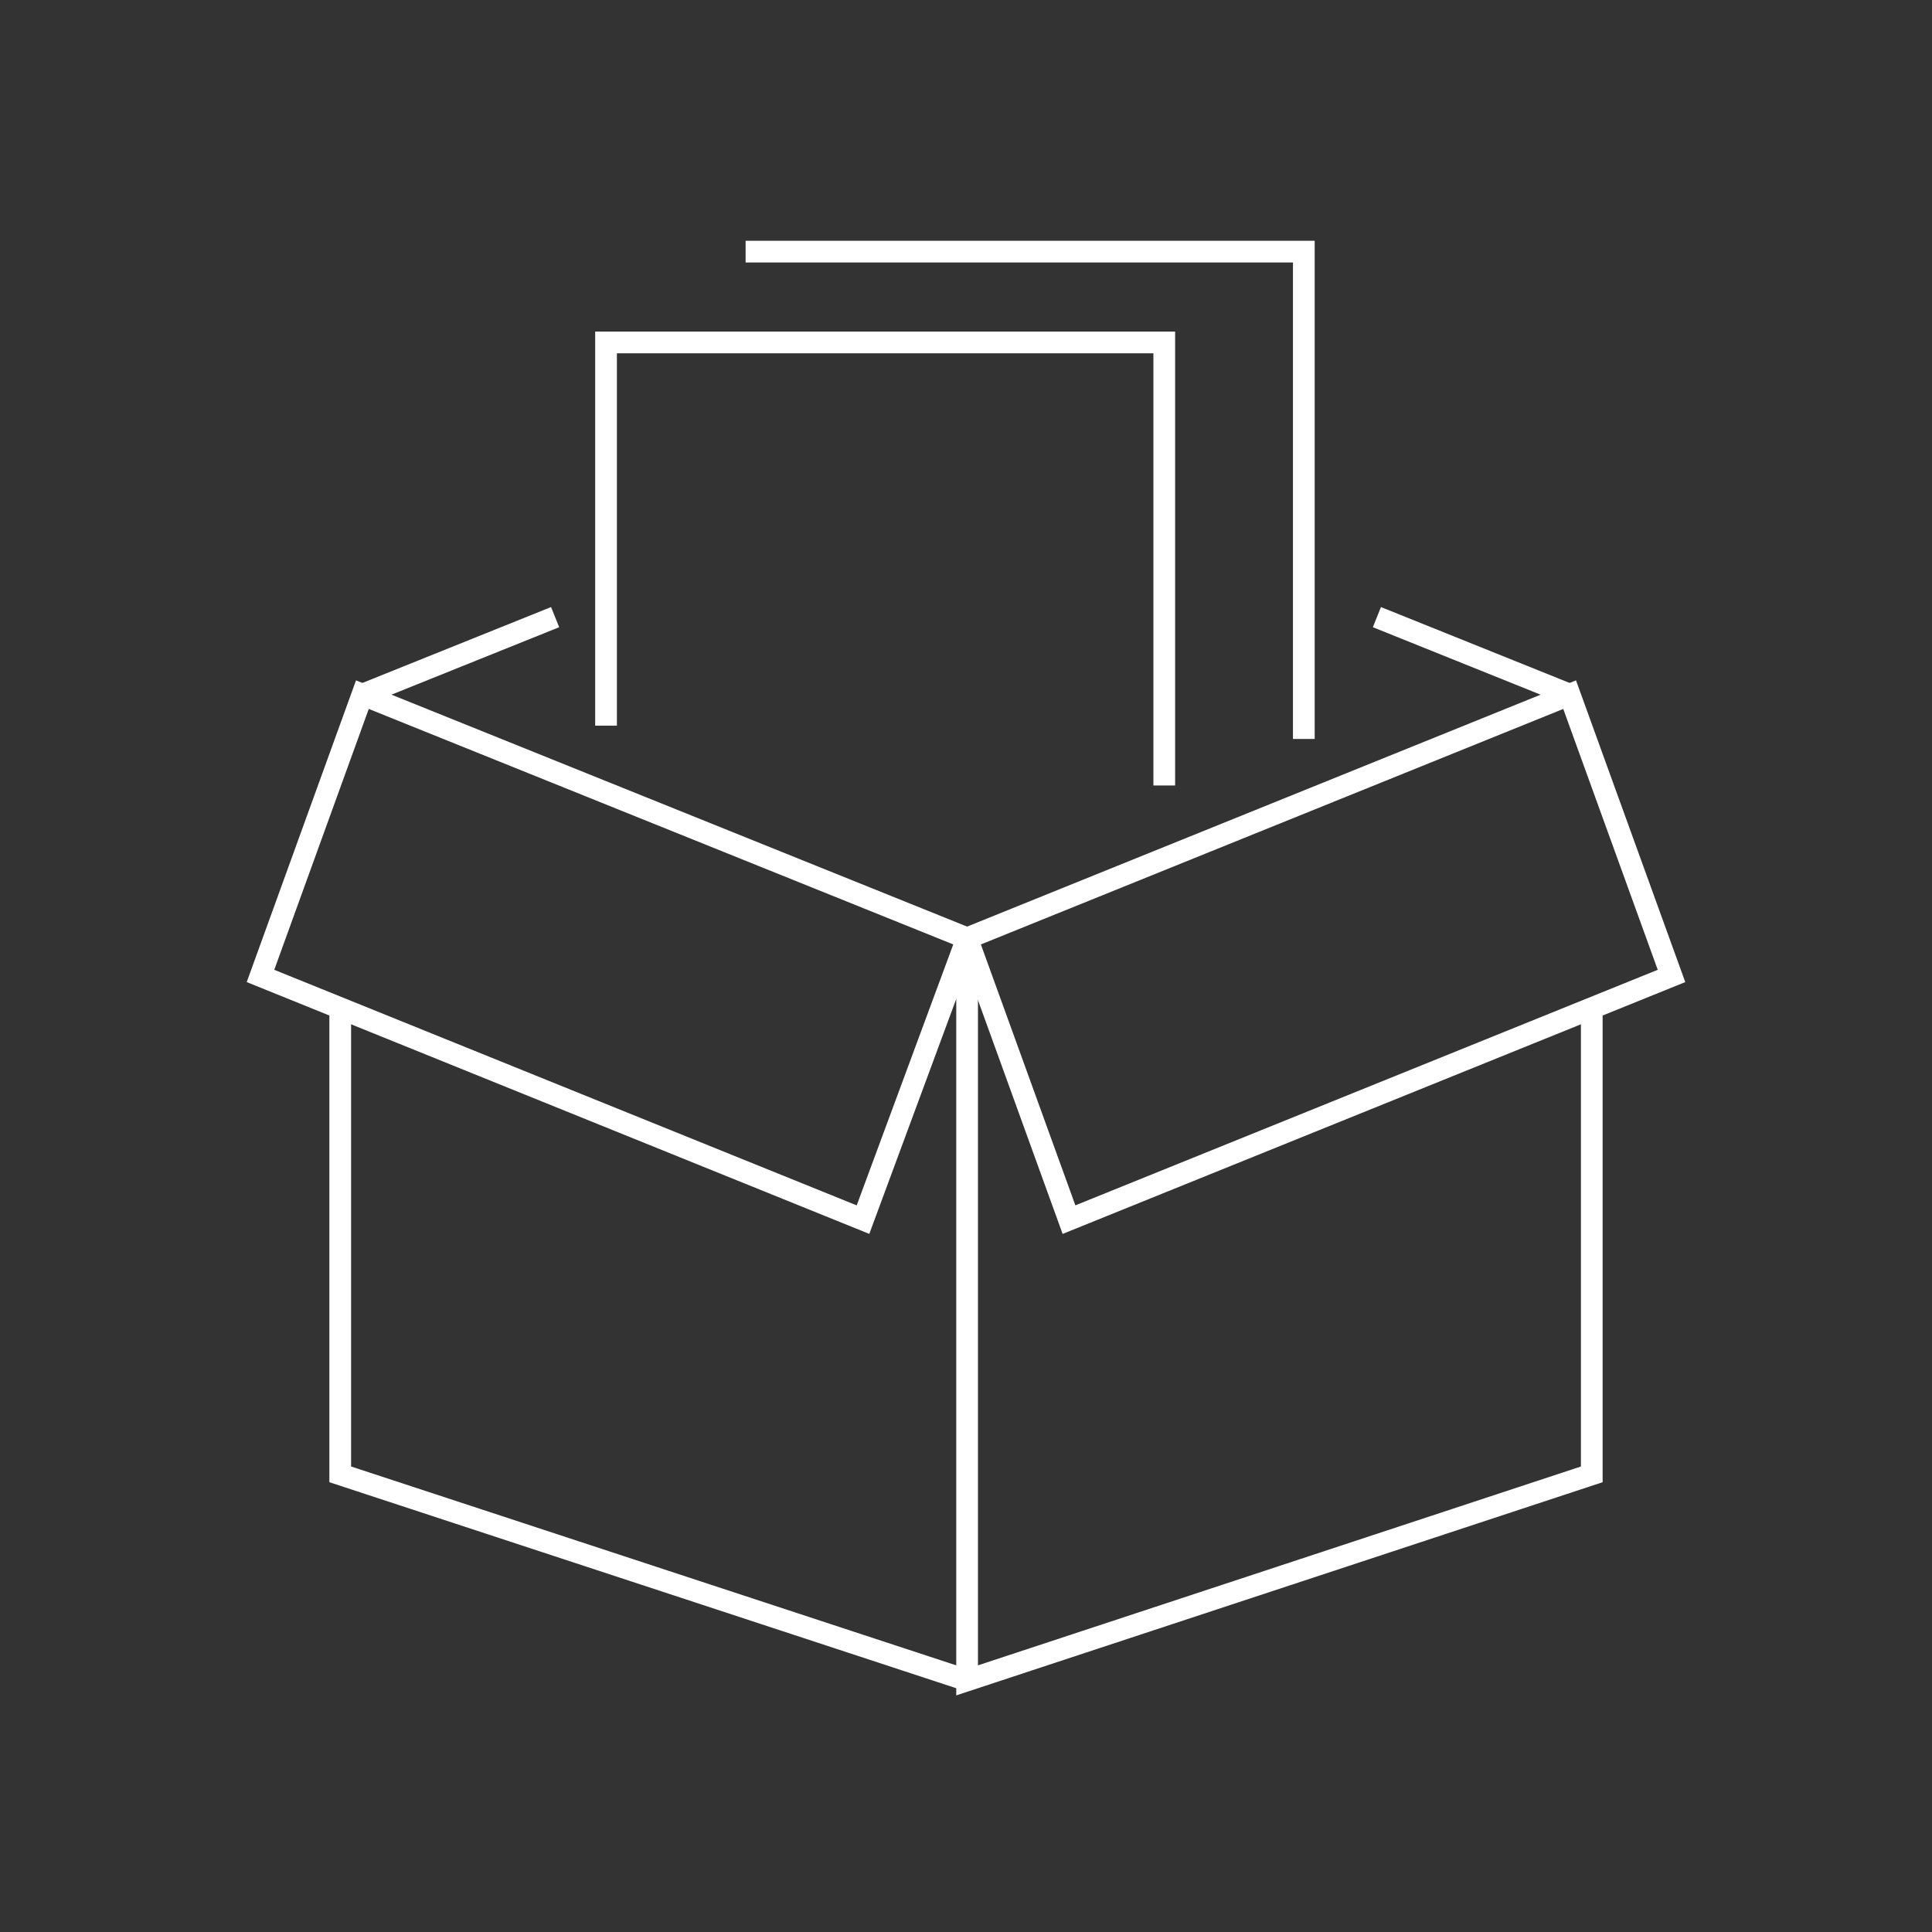 <?xml version="1.0" encoding="utf-8"?>
<!-- Generator: Adobe Illustrator 16.0.3, SVG Export Plug-In . SVG Version: 6.00 Build 0)  -->
<!DOCTYPE svg PUBLIC "-//W3C//DTD SVG 1.1//EN" "http://www.w3.org/Graphics/SVG/1.1/DTD/svg11.dtd">
<svg version="1.1" id="Warstwa_1" xmlns:xodm="http://www.corel.com/coreldraw/odm/2003"
	 xmlns="http://www.w3.org/2000/svg" xmlns:xlink="http://www.w3.org/1999/xlink" x="0px" y="0px" width="89px" height="89px"
	 viewBox="21.5 21.5 89 89" enable-background="new 21.5 21.5 89 89" xml:space="preserve">
<rect x="21.5" y="21.5" width="89" height="89" fill="#333333" stroke="none"/>
<g id="_2402823625280">
	<polyline fill="none" stroke="#FFFFFF" stroke-miterlimit="22.926" points="66.051,98.908 37.173,89.418 37.173,67.99 	"/>
	<polygon fill="none" stroke="#FFFFFF" stroke-miterlimit="22.926" points="38.194,53.5 33.5,66.458 61.255,77.684 66.051,64.724 	
		"/>
	<polyline fill="none" stroke="#FFFFFF" stroke-miterlimit="22.926" points="66.051,64.724 66.051,98.908 94.827,89.418 
		94.827,67.99 	"/>
	<polygon fill="none" stroke="#FFFFFF" stroke-miterlimit="22.926" points="93.807,53.5 98.5,66.458 70.745,77.684 66.051,64.724 	
		"/>
	<polyline fill="none" stroke="#FFFFFF" stroke-miterlimit="22.926" points="75.133,57.684 75.133,37.275 49.418,37.275 
		49.418,54.929 	"/>
	<polyline fill="none" stroke="#FFFFFF" stroke-miterlimit="22.926" points="81.562,55.541 81.562,33.092 55.847,33.092 	"/>
	<line fill="none" stroke="#FFFFFF" stroke-miterlimit="22.926" x1="38.194" y1="53.5" x2="47.072" y2="49.929"/>
	<line fill="none" stroke="#FFFFFF" stroke-miterlimit="22.926" x1="93.807" y1="53.5" x2="84.929" y2="49.929"/>
</g>
</svg>

